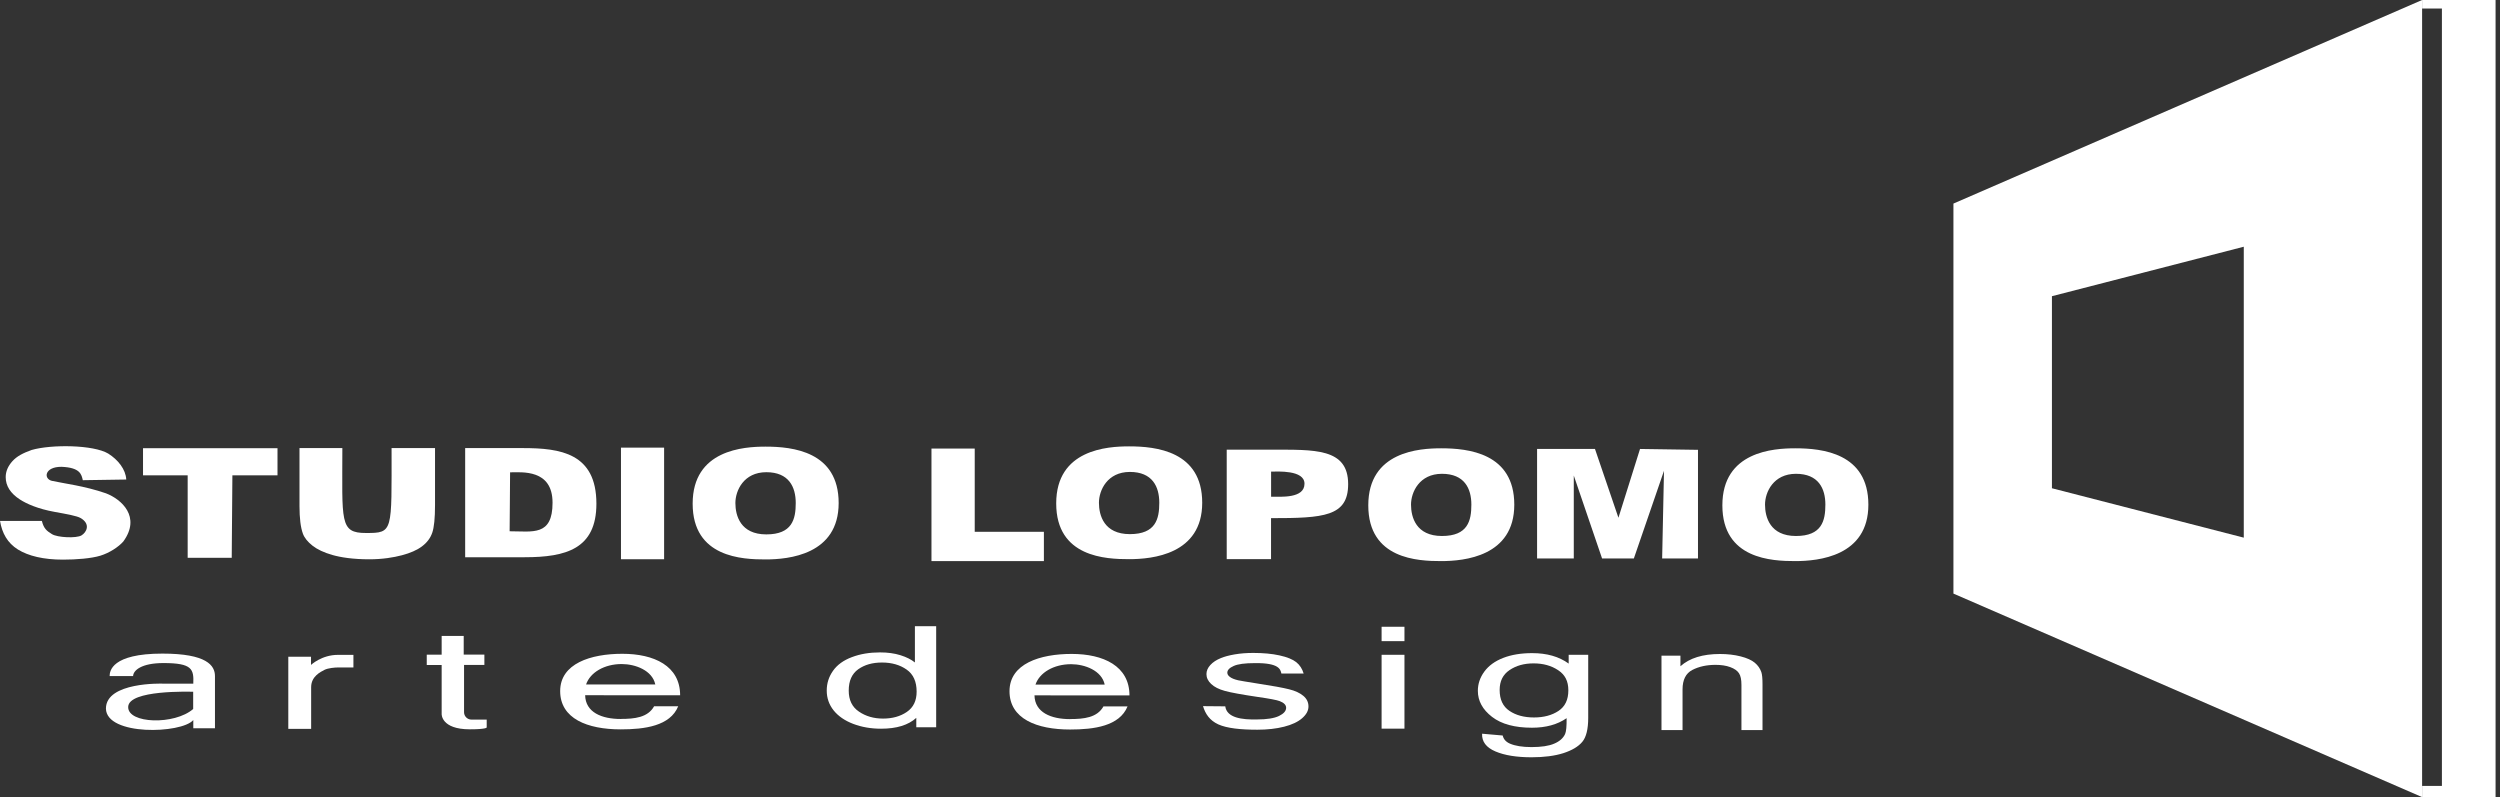 <svg width="207" height="66" viewBox="0 0 207 66" fill="none" xmlns="http://www.w3.org/2000/svg">
<rect x="0" y="0" width="207" height="66" fill="#333333" stroke="none"/>
<path d="M161.744 16.85V49.15L200.55 66V0L161.744 16.856V16.85ZM185.785 44.518L169.9 40.427V24.525L185.785 20.429V44.524V44.518Z" fill="white"/>
<path d="M13.449 54.118C9.237 54.118 9.078 55.573 9.078 55.981H11.02C11.036 55.507 11.711 54.901 13.537 54.901C15.918 54.901 16.055 55.408 16.005 56.605H13.449C13.449 56.605 8.771 56.45 8.771 58.672C8.815 60.944 15.024 60.756 16.005 59.621V60.299H17.799V55.981C17.799 55.105 17.124 54.118 13.449 54.118ZM15.995 58.705C14.464 60.045 10.559 59.935 10.614 58.523C10.668 57.106 15.709 57.277 15.995 57.277V58.705Z" fill="white"/>
<path d="M23.871 54.377H25.752V55.055C25.752 55.055 26.63 54.223 27.974 54.223H29.263V55.265C29.263 55.265 28.369 55.265 28.001 55.265C27.738 55.265 27.162 55.314 26.871 55.463C26.553 55.629 25.763 55.998 25.763 56.897V60.348H23.871V54.388V54.377Z" fill="white"/>
<path d="M36.569 52.662V54.206H35.335V55.061H36.569V59.119C36.569 59.119 36.514 60.387 38.9 60.387C40.299 60.387 40.299 60.233 40.299 60.233V59.582H39.032C38.697 59.582 38.423 59.306 38.423 58.97V55.055H40.107V54.2H38.395V52.657H36.563L36.569 52.662Z" fill="white"/>
<path d="M51.395 59.532C49.821 59.532 48.477 58.981 48.45 57.564C50.682 57.564 53.545 57.569 54.637 57.569H56.315C56.315 55.132 54.154 54.134 51.532 54.134C48.91 54.134 46.382 54.939 46.382 57.222C46.382 59.505 48.636 60.392 51.401 60.392C53.37 60.392 55.487 60.117 56.156 58.479H54.16C53.644 59.411 52.541 59.527 51.401 59.527L51.395 59.532ZM51.472 54.983C52.618 54.983 54.011 55.513 54.258 56.671C53.809 56.671 50.386 56.676 48.526 56.676C48.861 55.678 50.046 54.983 51.472 54.983Z" fill="white"/>
<path d="M88.6 59.543C87.026 59.543 85.682 58.992 85.655 57.575C87.887 57.575 90.75 57.581 91.842 57.581H93.52C93.52 55.143 91.359 54.145 88.737 54.145C86.115 54.145 83.587 54.95 83.587 57.233C83.587 59.516 85.841 60.404 88.606 60.404C90.575 60.404 92.692 60.128 93.361 58.49H91.365C90.849 59.422 89.747 59.538 88.606 59.538L88.6 59.543ZM88.683 54.995C89.829 54.995 91.222 55.524 91.469 56.682C91.019 56.682 87.597 56.687 85.737 56.687C86.072 55.689 87.256 54.995 88.683 54.995Z" fill="white"/>
<path d="M99.592 58.468L101.452 58.485C101.578 59.439 102.834 59.599 104.079 59.571C104.896 59.571 105.505 59.472 105.9 59.284C106.295 59.091 106.492 58.865 106.492 58.606C106.492 58.374 106.317 58.193 105.966 58.055C105.719 57.961 105.116 57.845 104.145 57.707C102.839 57.514 101.934 57.349 101.43 57.211C100.925 57.073 100.541 56.88 100.283 56.632C100.02 56.384 99.894 56.114 99.894 55.816C99.894 55.546 100.004 55.292 100.218 55.061C100.431 54.829 100.722 54.636 101.095 54.487C101.375 54.371 101.748 54.267 102.231 54.184C102.708 54.101 103.223 54.063 103.772 54.063C104.595 54.063 105.319 54.129 105.944 54.267C106.569 54.404 107.03 54.592 107.326 54.824C107.622 55.061 107.825 55.375 107.941 55.766H106.098C106.021 55.447 105.944 54.879 103.898 54.906C103.081 54.906 102.494 54.983 102.148 55.143C101.797 55.298 101.622 55.485 101.622 55.695C101.622 55.827 101.693 55.948 101.841 56.053C101.984 56.163 102.214 56.257 102.527 56.329C102.708 56.367 103.229 56.456 104.101 56.593C105.363 56.786 106.24 56.946 106.739 57.073C107.238 57.194 107.628 57.376 107.913 57.614C108.198 57.851 108.341 58.143 108.341 58.496C108.341 58.849 108.165 59.163 107.82 59.466C107.474 59.769 106.975 60.007 106.322 60.172C105.67 60.337 104.929 60.42 104.106 60.42C102.741 60.42 101.594 60.304 100.876 59.979C100.157 59.648 99.806 59.113 99.609 58.468H99.592Z" fill="white"/>
<path d="M75.869 60.205V59.439C75.206 60.04 74.235 60.337 72.951 60.337C72.118 60.337 71.355 60.205 70.653 59.94C69.957 59.676 69.413 59.301 69.029 58.827C68.646 58.347 68.454 57.801 68.454 57.184C68.454 56.566 68.629 56.031 68.975 55.54C69.32 55.05 69.841 54.669 70.538 54.41C71.234 54.145 72.008 54.019 72.869 54.019C73.5 54.019 74.059 54.096 74.553 54.25C75.047 54.404 75.447 54.603 75.754 54.851V51.852H77.515V60.216H75.875L75.869 60.205ZM70.275 57.184C70.275 57.961 70.554 58.54 71.119 58.92C71.684 59.306 72.348 59.499 73.116 59.499C73.884 59.499 74.547 59.317 75.085 58.948C75.628 58.578 75.897 58.022 75.897 57.266C75.897 56.439 75.623 55.827 75.069 55.441C74.52 55.055 73.84 54.857 73.034 54.857C72.227 54.857 71.591 55.044 71.064 55.413C70.538 55.788 70.275 56.373 70.275 57.178V57.184Z" fill="white"/>
<path d="M122.717 60.751L124.423 60.9C124.494 61.209 124.692 61.429 125.021 61.572C125.454 61.76 126.052 61.859 126.809 61.859C127.621 61.859 128.252 61.765 128.691 61.572C129.135 61.385 129.431 61.12 129.59 60.778C129.683 60.569 129.722 60.133 129.716 59.466C128.948 59.995 127.994 60.255 126.848 60.255C125.421 60.255 124.319 59.957 123.54 59.356C122.761 58.755 122.366 58.038 122.366 57.2C122.366 56.627 122.547 56.092 122.904 55.606C123.26 55.121 123.781 54.741 124.462 54.476C125.142 54.212 125.943 54.079 126.859 54.079C128.082 54.079 129.091 54.366 129.886 54.945V54.217H131.504V59.433C131.504 60.37 131.34 61.038 131.011 61.429C130.682 61.821 130.161 62.129 129.447 62.361C128.734 62.587 127.857 62.703 126.815 62.703C125.581 62.703 124.582 62.543 123.82 62.218C123.057 61.892 122.69 61.407 122.717 60.756V60.751ZM124.171 57.128C124.171 57.922 124.44 58.496 124.983 58.86C125.52 59.224 126.2 59.406 127.012 59.406C127.824 59.406 128.499 59.224 129.042 58.865C129.59 58.501 129.859 57.939 129.859 57.161C129.859 56.384 129.579 55.866 129.014 55.491C128.449 55.116 127.775 54.928 126.979 54.928C126.184 54.928 125.537 55.116 124.988 55.485C124.44 55.855 124.171 56.401 124.171 57.128Z" fill="white"/>
<path d="M137.571 60.448V54.289H139.14V55.165C139.897 54.487 140.988 54.151 142.414 54.151C143.034 54.151 143.604 54.217 144.126 54.349C144.647 54.482 145.036 54.658 145.294 54.873C145.552 55.088 145.733 55.347 145.837 55.645C145.903 55.838 145.936 56.174 145.936 56.66V60.448H144.191V56.698C144.191 56.274 144.126 55.954 143.988 55.744C143.851 55.535 143.61 55.364 143.264 55.237C142.919 55.11 142.513 55.05 142.047 55.05C141.306 55.05 140.664 55.193 140.121 55.474C139.584 55.755 139.315 56.29 139.315 57.084V60.448H137.571Z" fill="white"/>
<path d="M114.396 53.087V51.896H116.289V53.087H114.396ZM114.396 60.332V54.217H116.289V60.332H114.396Z" fill="white"/>
<path d="M0.005 43.134H3.467C3.62 43.741 3.84 43.945 4.3 44.226C4.761 44.513 6.324 44.584 6.747 44.331C7.169 44.077 7.536 43.377 6.648 42.881C6.374 42.726 5.6 42.577 4.525 42.385C3.143 42.136 2.205 41.717 1.651 41.359C0.867 40.852 0.472 40.234 0.472 39.506C0.472 39.038 0.658 38.596 1.026 38.188C1.393 37.78 1.898 37.516 2.622 37.257C4.278 36.782 7.734 36.827 8.957 37.554C9.769 38.062 10.411 38.861 10.454 39.705L6.856 39.76C6.747 39.286 6.648 38.712 5.085 38.652C3.686 38.646 3.582 39.644 4.3 39.815C5.271 40.03 6.988 40.229 8.771 40.846C10.06 41.337 11.694 42.792 10.213 44.833C9.807 45.296 9.05 45.786 8.304 46.013C7.558 46.239 6.33 46.338 5.216 46.338C3.598 46.338 2.353 46.035 1.486 45.5C0.62 44.959 0.17 44.154 0 43.123L0.005 43.134Z" fill="white"/>
<path d="M15.539 46.184V39.357H11.842V37.113H22.977V39.357H19.242L19.187 46.184H15.534H15.539Z" fill="white"/>
<path d="M51.417 46.305V37.064H54.988V46.305H51.417Z" fill="white"/>
<path d="M87.454 41.679C87.454 37.218 91.688 36.959 93.487 36.959C95.714 36.959 99.543 37.35 99.543 41.629C99.543 45.908 95.402 46.299 93.487 46.299C91.573 46.299 87.454 46.145 87.454 41.684V41.679ZM90.992 41.629C90.992 42.666 91.409 44.226 93.553 44.226C95.698 44.226 95.989 42.963 95.989 41.629C95.989 40.295 95.418 39.076 93.553 39.076C91.688 39.076 90.992 40.593 90.992 41.629Z" fill="white"/>
<path d="M113.294 41.839C113.294 37.378 117.528 37.119 119.328 37.119C121.554 37.119 125.383 37.51 125.383 41.789C125.383 46.068 121.242 46.459 119.328 46.459C117.413 46.459 113.294 46.305 113.294 41.844V41.839ZM116.832 41.783C116.832 42.82 117.249 44.38 119.393 44.38C121.538 44.38 121.829 43.118 121.829 41.783C121.829 40.449 121.258 39.231 119.393 39.231C117.528 39.231 116.832 40.747 116.832 41.783Z" fill="white"/>
<path d="M142.612 41.839C142.612 37.378 146.846 37.119 148.645 37.119C150.872 37.119 154.701 37.51 154.701 41.789C154.701 46.068 150.559 46.459 148.645 46.459C146.731 46.459 142.612 46.305 142.612 41.844V41.839ZM146.144 41.783C146.144 42.82 146.561 44.38 148.706 44.38C150.85 44.38 151.141 43.118 151.141 41.783C151.141 40.449 150.57 39.231 148.706 39.231C146.841 39.231 146.144 40.747 146.144 41.783Z" fill="white"/>
<path d="M57.352 41.701C57.352 37.24 61.586 36.981 63.385 36.981C65.612 36.981 69.441 37.372 69.441 41.651C69.441 45.93 65.3 46.321 63.385 46.321C61.471 46.321 57.352 46.167 57.352 41.706V41.701ZM60.89 41.651C60.89 42.688 61.306 44.248 63.451 44.248C65.596 44.248 65.887 42.986 65.887 41.651C65.887 40.317 65.316 39.098 63.451 39.098C61.586 39.098 60.89 40.614 60.89 41.651Z" fill="white"/>
<path d="M77.126 46.459V37.141H80.707V44.033H86.434V46.459H77.126Z" fill="white"/>
<path d="M101.572 46.294V37.235H105.242C108.824 37.235 111.627 37.086 111.627 40.085C111.627 42.77 109.597 42.903 105.242 42.903V46.294H101.572ZM105.247 39.049V41.127C106.065 41.127 108.012 41.287 108.012 40.052C108.012 38.894 105.763 39.049 105.247 39.049Z" fill="white"/>
<path d="M24.798 37.102H28.347C28.347 43.189 28.095 44.138 30.311 44.132C32.57 44.132 32.422 44.05 32.422 37.102H36.02V41.822C36.02 42.903 35.944 43.663 35.79 44.11C35.636 44.557 35.351 44.932 34.94 45.24C34.529 45.549 33.974 45.792 33.283 45.974C32.592 46.156 31.682 46.31 30.568 46.31C29.224 46.31 28.21 46.15 27.519 45.952C26.822 45.753 26.273 45.494 25.873 45.18C25.473 44.865 25.204 44.529 25.078 44.182C24.891 43.669 24.798 42.908 24.798 41.899V37.102Z" fill="white"/>
<path d="M38.516 37.102H43.299C46.398 37.102 49.382 37.521 49.382 41.706C49.382 45.45 46.864 46.139 43.442 46.139H38.516V37.097V37.102ZM42.235 39.104C42.235 40.444 42.197 43.162 42.197 43.989C44.105 43.989 45.751 44.419 45.751 41.624C45.751 38.828 43.211 39.109 42.235 39.109V39.104Z" fill="white"/>
<path d="M127.27 37.174H132.064L134.006 42.87L135.794 37.174L140.593 37.246V46.239H137.626L137.779 38.982L135.284 46.239H132.651L130.309 39.374V46.239H127.27V37.174Z" fill="white"/>
<path d="M206.633 0V66H200.55V65.074H202.19V0.706H200.55V0H206.633Z" fill="white"/>
</svg>
